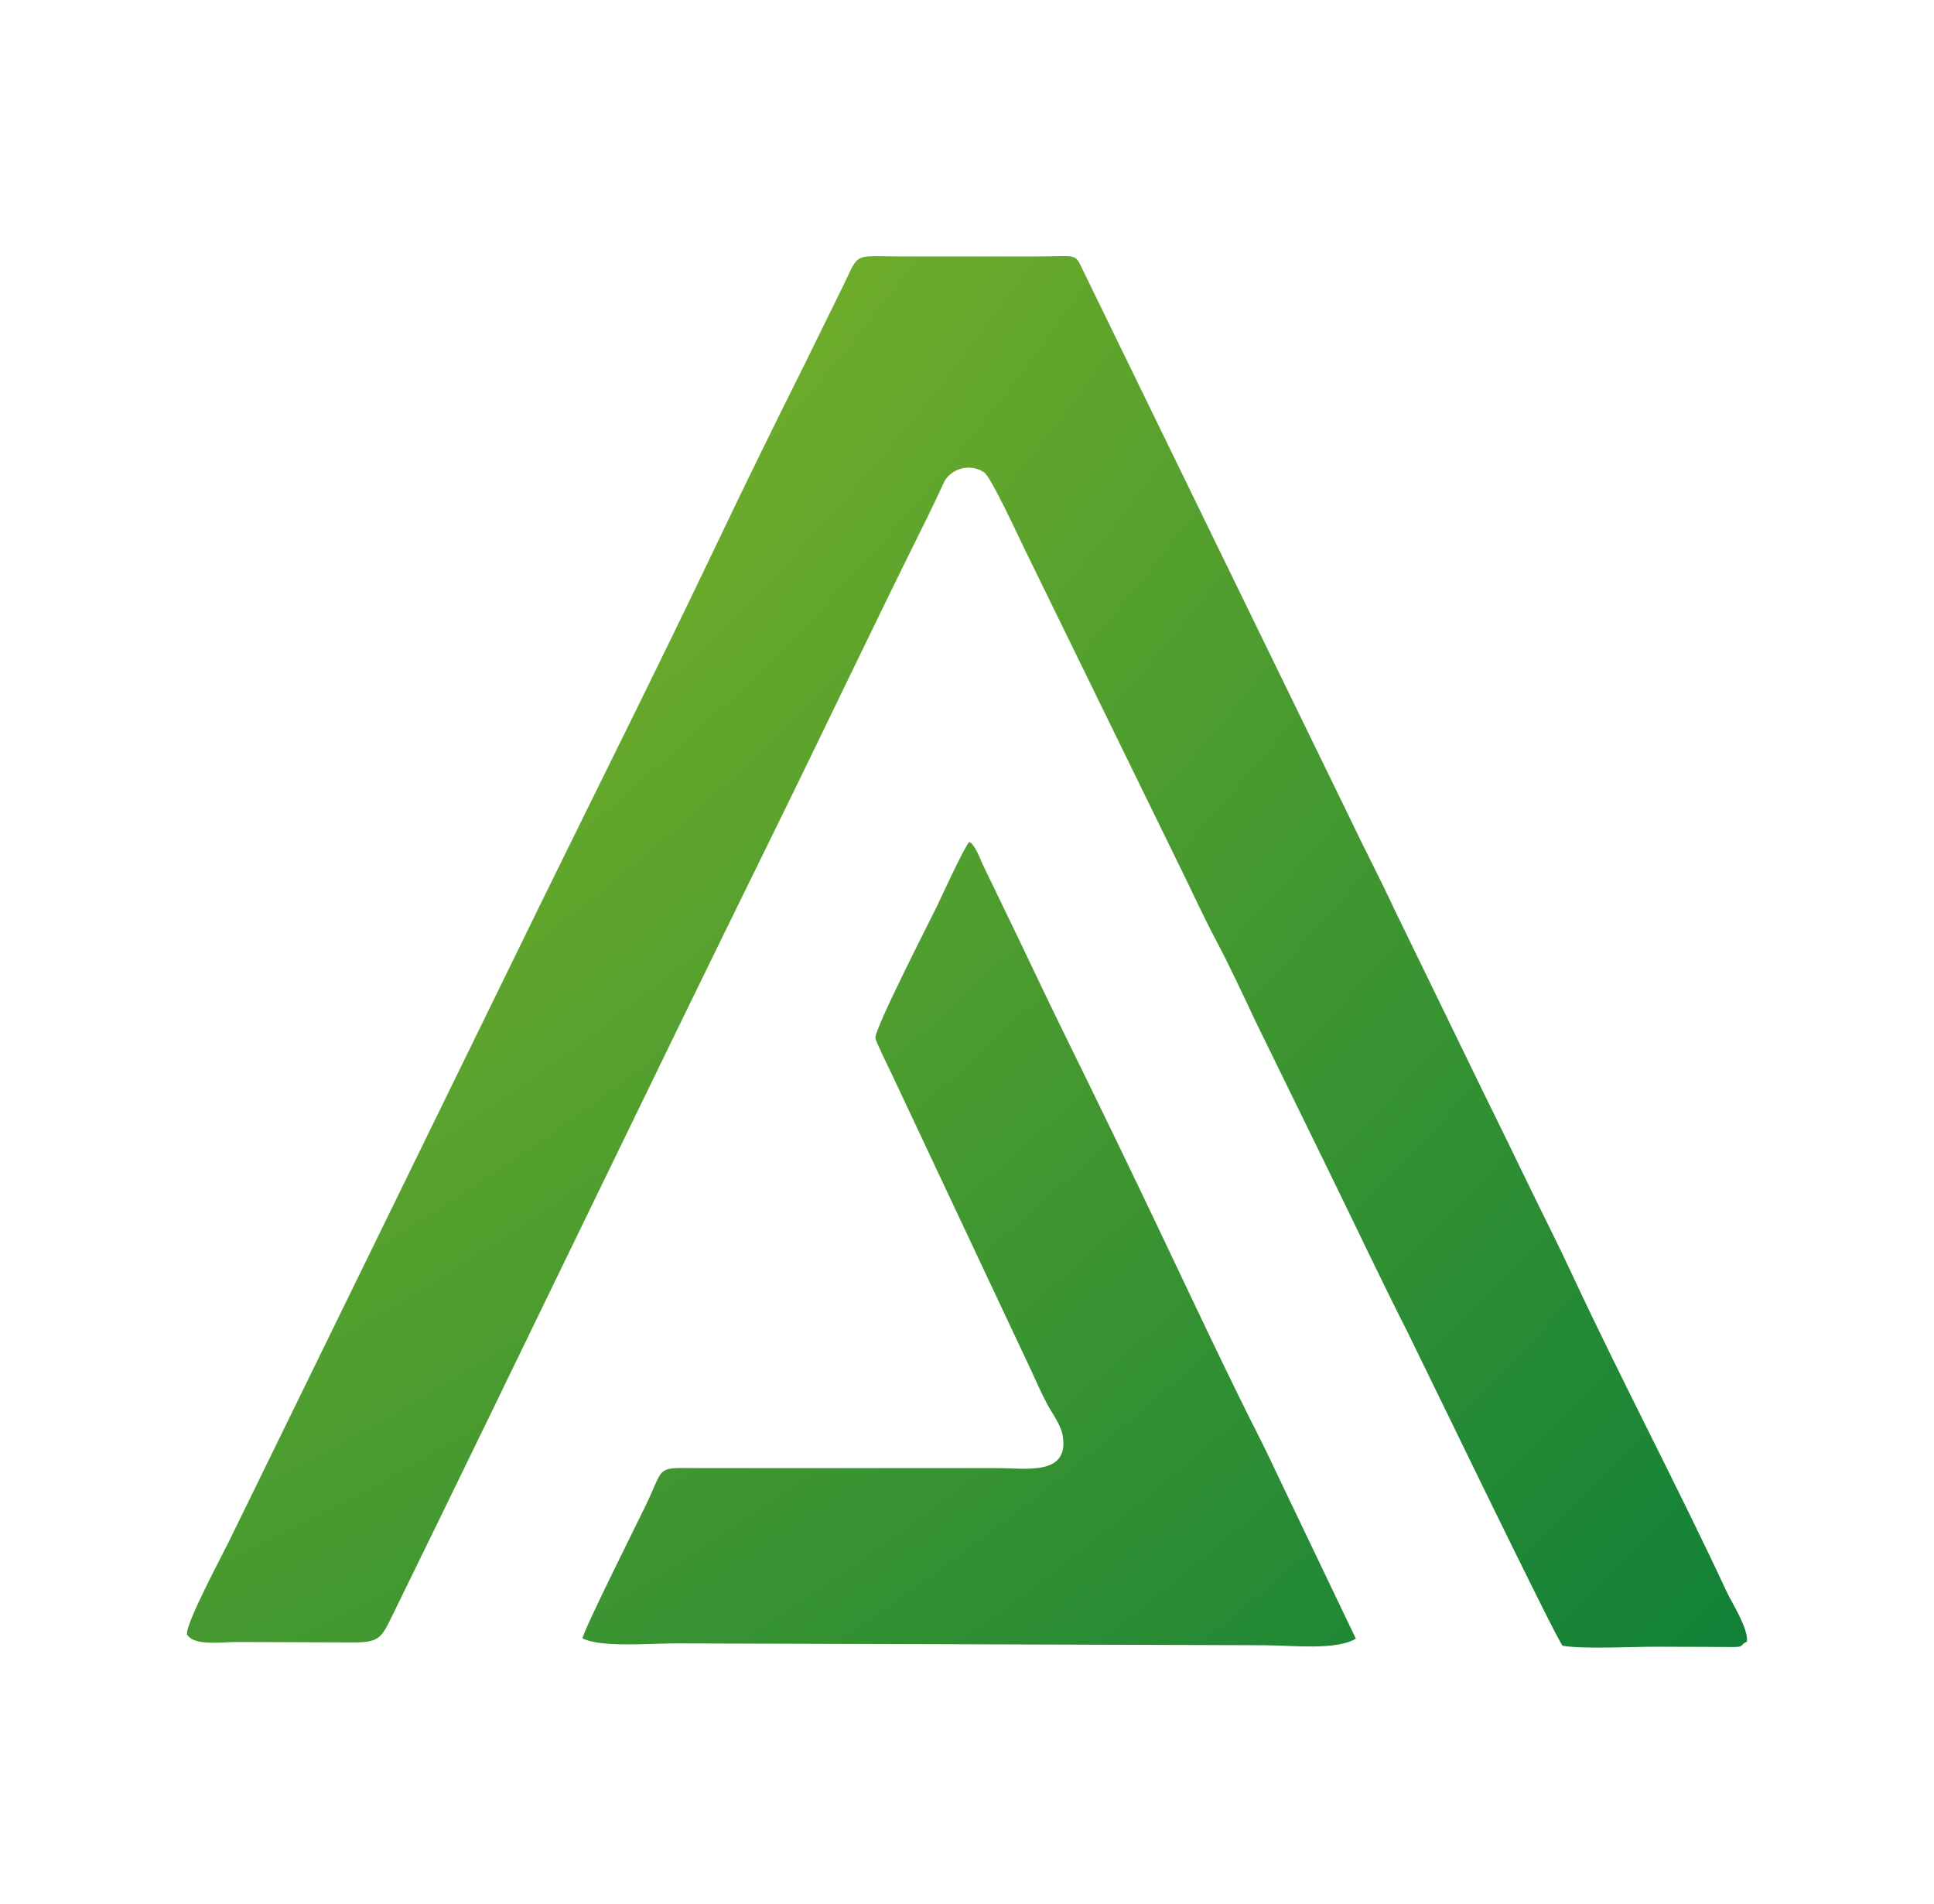 <?xml version="1.0" encoding="UTF-8"?>
<!DOCTYPE svg PUBLIC "-//W3C//DTD SVG 1.1//EN" "http://www.w3.org/Graphics/SVG/1.1/DTD/svg11.dtd">
<!-- Creator: CorelDRAW 2017 -->
<svg xmlns="http://www.w3.org/2000/svg" xml:space="preserve" width="104.585mm" height="102.938mm" version="1.1" style="shape-rendering:geometricPrecision; text-rendering:geometricPrecision; image-rendering:optimizeQuality; fill-rule:evenodd; clip-rule:evenodd"
viewBox="0 0 10458.46 10293.78"
 xmlns:xlink="http://www.w3.org/1999/xlink">
 <defs>
  <style type="text/css">
    .fil0 {fill:none}
    .fil1 {fill:url(#id0)}
    .fil2 {fill:url(#id1)}
  </style>
  <radialGradient id="id0" gradientUnits="userSpaceOnUse" gradientTransform="matrix(3.828 4.062 -4.062 3.828 -10203 43747)" cx="-6076.13" cy="-6741.68" r="4218.43" fx="-6076.13" fy="-6741.68">
   <stop offset="0" style="stop-opacity:1; stop-color:#B0CB1F"/>
   <stop offset="0.2" style="stop-opacity:1; stop-color:#00793A"/>
   <stop offset="0.329" style="stop-opacity:1; stop-color:#ABC821"/>
   <stop offset="1" style="stop-opacity:1; stop-color:#00793A"/>
  </radialGradient>
  <radialGradient id="id1" gradientUnits="userSpaceOnUse" gradientTransform="matrix(7.424 7.878 -7.878 7.424 -14376 91078)" xlink:href="#id0" cx="-6050.35" cy="-6758.35" r="2175.16" fx="-6050.35" fy="-6758.35">
  </radialGradient>
 </defs>
 <g id="Слой_x0020_1">
  <rect class="fil0" x="0" y="-0.01" width="10458.46" height="10293.78"/>
  <g id="_1986324926768">
   <path class="fil1" d="M1011.1 8837.86c38.64,63.51 180.9,40.77 267.91,40.81l626.54 2.2c134.55,0.51 154.29,-19.17 204.69,-122.05 690.92,-1410.44 1372.9,-2833.36 2065.88,-4241.91 281.04,-571.24 547.46,-1134.13 827.04,-1695.92 33.9,-68.11 69.08,-142.53 100.96,-211.81 33.85,-73.55 141.67,-108.21 218.33,-54.26 38.47,27.08 183.12,343.02 219.21,416.03l828.34 1694.48c70.46,141.98 133.64,282.63 206.68,420.24 68.61,129.26 144.01,290.12 207.82,426.69l414.4 846.96c137.88,282.66 276.52,575.52 414.34,847.03 35.59,70.13 814.01,1681.17 837.03,1692.62 112.66,19.58 386.43,4.58 516.46,5.26 84.68,0.44 169.34,0.63 254,0.92 42.38,0.15 84.77,0.16 127.14,0.67 92.4,1.1 51.48,-5.03 99.38,-30 7.12,-71.68 -82.46,-209.98 -110.08,-269.31 -264.6,-568.36 -571.6,-1148.56 -837.44,-1719.17 -78.1,-167.62 -159.53,-326.54 -240.98,-495.28 -80.38,-166.52 -159.51,-327.89 -239.13,-489.73l-476.29 -979.23c-78.1,-168.07 -163.22,-329.27 -241.6,-494.86l-1434.07 -2943.52c-61.36,-122.75 -23.36,-97.92 -262.19,-98.11l-736.6 -0.07c-277.17,0.08 -211.97,-31.45 -334.84,211.03l-178.73 363.62c-160.35,321.14 -321.91,649.48 -478.35,977.85 -307.39,645.19 -645.35,1319.62 -960.1,1961.7l-1678.82 3434.31c-36.9,75.75 -235.71,445.77 -226.93,502.81z"/>
   <path class="fil2" d="M3149.97 8858.93c99.11,50.88 365.37,27.3 499.7,27.29l3183.47 9.91c148.19,0.07 393.14,29.36 498.8,-35.64l-386.75 -808.04c-44.6,-92.07 -85.04,-181.65 -132.16,-274.21 -158.5,-311.33 -365.62,-751.33 -521.08,-1078.86 -169.78,-357.71 -344.25,-717.85 -521.76,-1078.98 -88.3,-179.64 -175.27,-362.31 -258.47,-536.92l-195.73 -405.73c-15.96,-33.85 -44.77,-113.97 -74.59,-125.29 -29.31,32.4 -146.7,288.87 -174.45,347.6 -25.77,54.54 -341.63,667.66 -332.96,713.94 4.42,23.6 70.08,154.92 82.41,181.38l761.28 1618.05c29.16,61.67 51.14,115.3 84.57,177.66 29.1,54.27 75.94,113.5 85.43,177.04 31.67,212.11 -199.32,170.35 -353.88,170.35l-1583.26 0c-275.39,-0.02 -209.58,-23.93 -319.46,203.34 -45.68,94.48 -335.1,672.37 -341.11,717.11z"/>
  </g>
 </g>
</svg>
